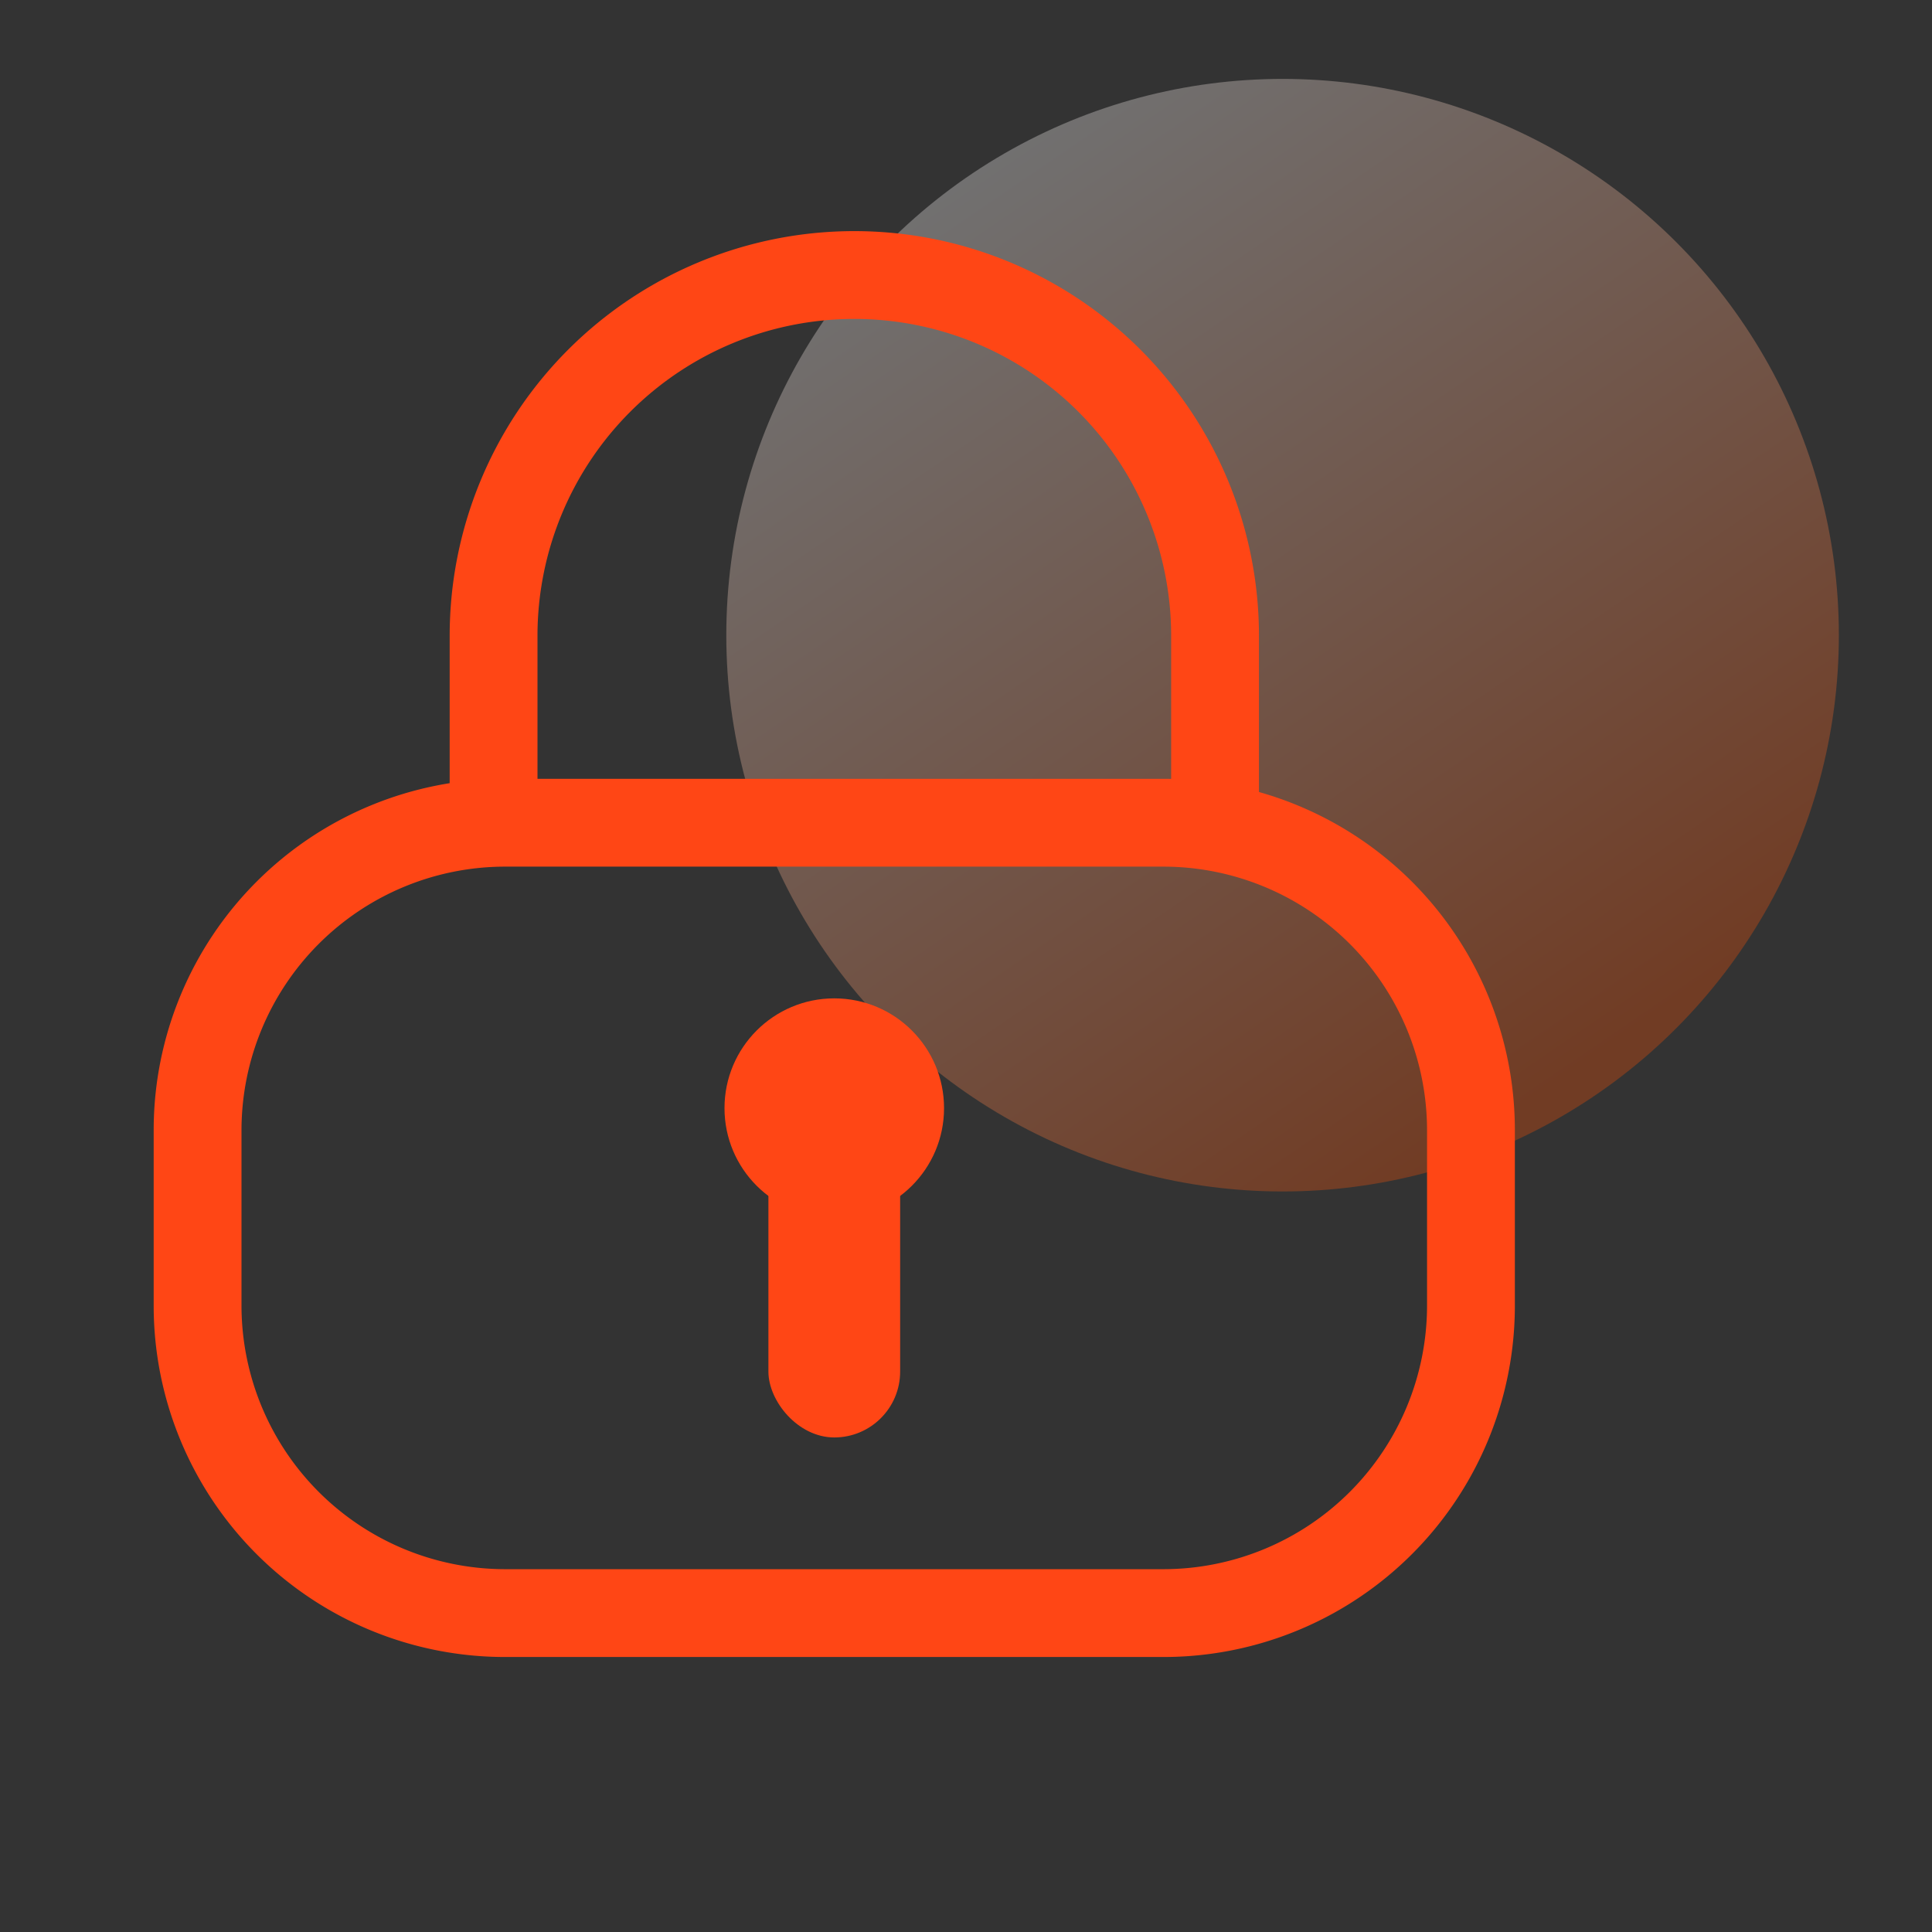 <svg xmlns="http://www.w3.org/2000/svg" xmlns:xlink="http://www.w3.org/1999/xlink" width="44" height="44" viewBox="0 0 44 44">
  <rect x="0" y="0" width="44" height="44" fill="#333333" stroke="none"/>
  <defs>
    <linearGradient id="linear-gradient" x1="0.215" y1="0.074" x2="0.773" y2="0.892" gradientUnits="objectBoundingBox">
      <stop offset="0" stop-color="#fff"/>
      <stop offset="1" stop-color="#ff5000"/>
    </linearGradient>
  </defs>
  <g id="组_724" data-name="组 724" transform="translate(-42 -294)">
    <g id="组_678" data-name="组 678" transform="translate(-23 62)">
      <g id="组_668" data-name="组 668" transform="translate(-349 108)">
        <circle id="椭圆_1" data-name="椭圆 1" cx="12.669" cy="12.669" r="12.669" transform="translate(430.541 125.797)" opacity="0.3" fill="url(#linear-gradient)"/>
        <g id="矩形_1" data-name="矩形 1" opacity="0">
          <rect id="矩形_1-2" data-name="矩形 1" width="44" height="44" transform="translate(414 124)" fill="#fff"/>
          <path id="矩形_1_-_轮廓" data-name="矩形 1 - 轮廓" d="M1,1V43H43V1H1M0,0H44V44H0Z" transform="translate(414 124)" fill="#707070"/>
        </g>
      </g>
    </g>
    <g id="组_683" data-name="组 683" transform="translate(-26.5 -69.263)">
      <path id="矩形_10" data-name="矩形 10" d="M8,2A6.007,6.007,0,0,0,2,8v4a6.007,6.007,0,0,0,6,6H23a6.007,6.007,0,0,0,6-6V8a6.007,6.007,0,0,0-6-6H8M8,0H23a8,8,0,0,1,8,8v4a8,8,0,0,1-8,8H8a8,8,0,0,1-8-8V8A8,8,0,0,1,8,0Z" transform="translate(72 381)" fill="#ff4615"/>
      <path id="路径_757" data-name="路径 757" d="M654,806.947h-2v-4.921a9.215,9.215,0,0,1,18.431,0v4.761h-2v-4.761a7.215,7.215,0,0,0-14.431,0Z" transform="translate(-573.259 -424.284)" fill="#ff4615"/>
      <circle id="椭圆_78" data-name="椭圆 78" cx="2.5" cy="2.5" r="2.5" transform="translate(85 386)" fill="#ff4615"/>
      <rect id="矩形_11" data-name="矩形 11" width="3" height="7" rx="1.5" transform="translate(86 389)" fill="#ff4615"/>
    </g>
  </g>
</svg>
